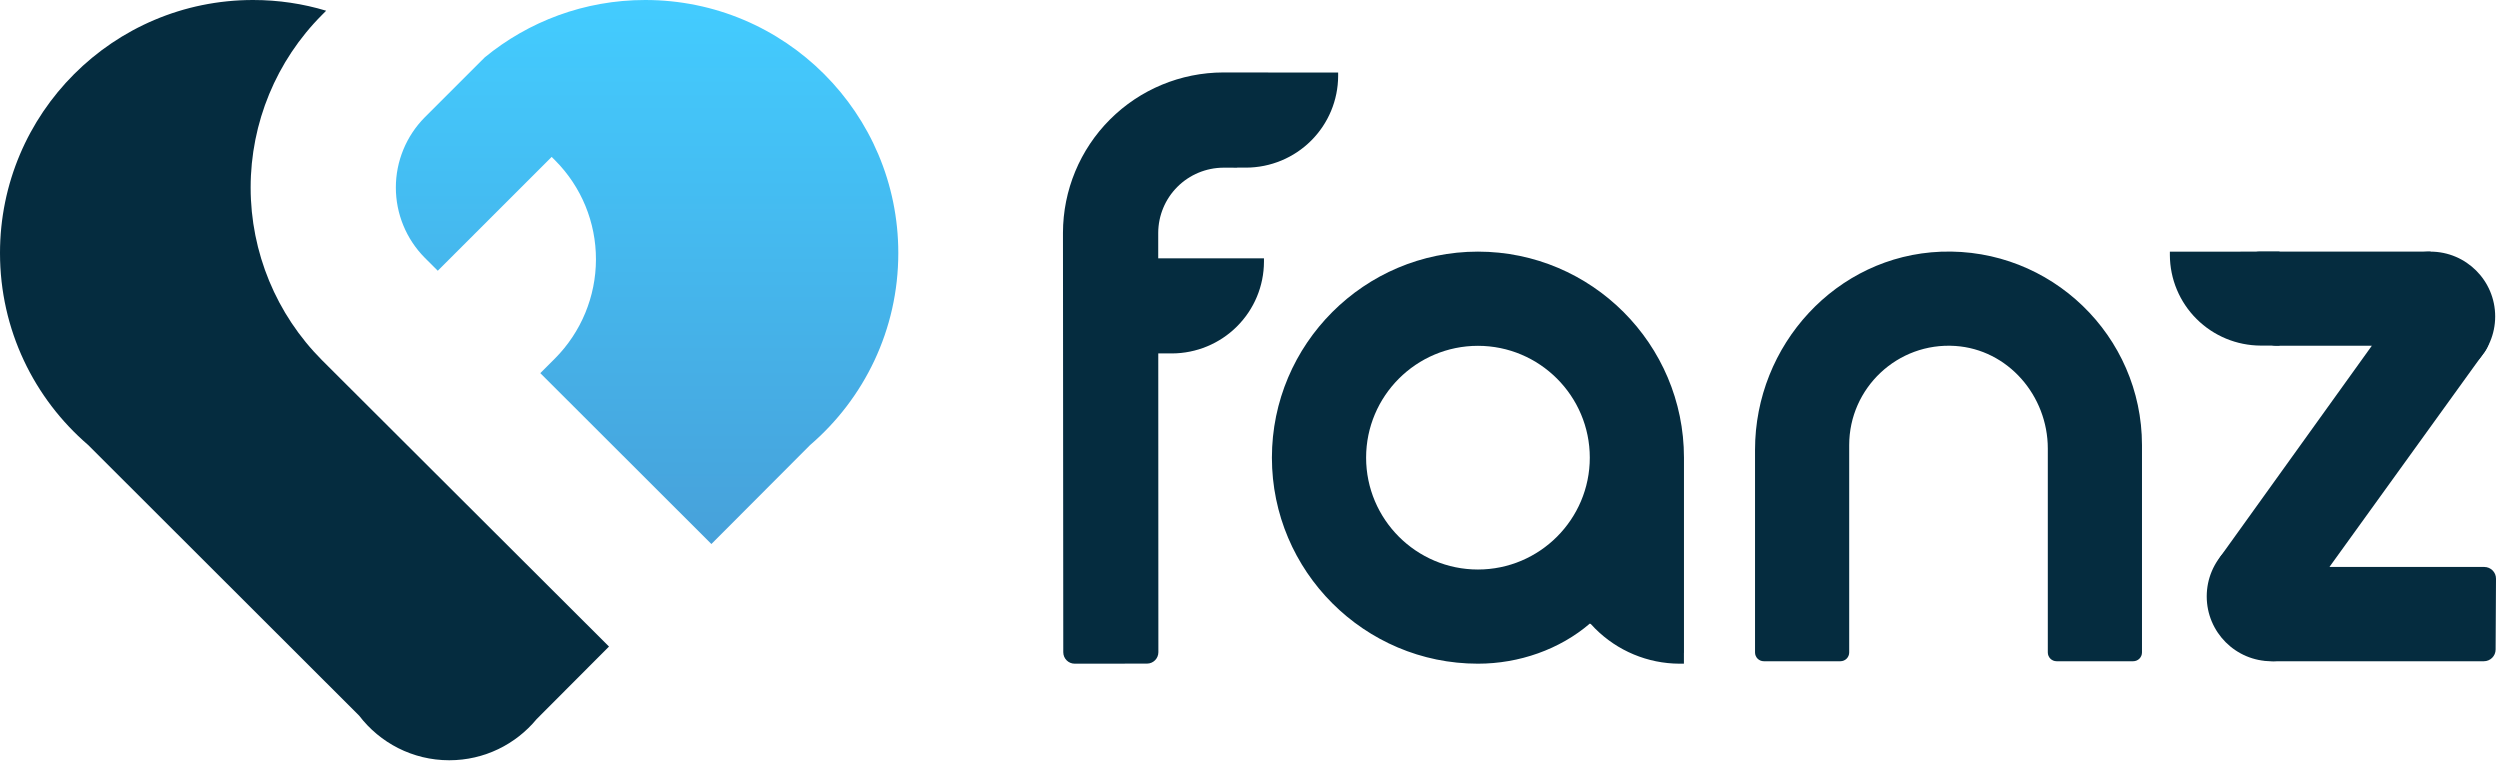 <svg width="97" height="30" viewBox="0 0 97 30" fill="none" xmlns="http://www.w3.org/2000/svg">
<path d="M75.311 9.766C71.249 9.921 68.095 13.388 68.095 17.453V25.314C68.095 25.504 68.247 25.656 68.437 25.656H71.406C71.597 25.656 71.749 25.504 71.749 25.314V17.268C71.749 15.057 73.622 13.274 75.866 13.423C77.91 13.559 79.455 15.354 79.455 17.404V25.314C79.455 25.504 79.607 25.656 79.797 25.656H82.766C82.957 25.656 83.109 25.504 83.109 25.314V17.268C83.106 13.032 79.58 9.606 75.311 9.766Z" fill="#052C3F"/>
<path fill-rule="evenodd" clip-rule="evenodd" d="M41.698 25.751C41.454 25.751 41.256 25.553 41.255 25.308L41.243 9.03C41.246 7.381 41.902 5.801 43.068 4.635C44.233 3.47 45.813 2.814 47.463 2.811L49.206 2.812L49.206 2.814L51.92 2.814V2.946C51.917 3.889 51.54 4.792 50.871 5.458C50.203 6.125 49.296 6.501 48.351 6.504H48.003L48.002 6.507L47.465 6.506C46.796 6.51 46.155 6.777 45.682 7.25C45.209 7.723 44.942 8.363 44.939 9.033L44.939 10.023L49.042 10.023V10.155C49.039 11.098 48.662 12.001 47.993 12.667C47.325 13.334 46.418 13.71 45.473 13.713H44.941L44.945 25.305C44.945 25.55 44.747 25.748 44.503 25.748L41.698 25.751Z" fill="#052C3F"/>
<path d="M96.83 25.202C96.829 25.453 96.625 25.656 96.374 25.656H88.185C87.306 25.656 86.086 24.697 86.086 23.356C86.181 22.475 85.695 22.319 86.156 21.591L92.028 13.414H88.298C88.086 13.414 87.902 13.268 87.854 13.062L87.213 10.323C87.146 10.037 87.363 9.763 87.657 9.763H94.285C94.259 9.763 96.577 10.501 96.577 11.923C96.57 12.635 96.79 13.199 96.334 13.746L90.382 21.998H96.389C96.642 21.998 96.847 22.203 96.845 22.456L96.83 25.202Z" fill="#052C3F"/>
<circle cx="88.136" cy="23.141" r="2.515" fill="#052C3F"/>
<circle cx="94.298" cy="12.278" r="2.515" fill="#052C3F"/>
<path fill-rule="evenodd" clip-rule="evenodd" d="M88.445 13.409L87.717 13.409C86.783 13.406 85.888 13.035 85.227 12.376C84.566 11.718 84.194 10.826 84.191 9.895L84.191 9.764L88.445 9.763L88.445 13.409Z" fill="#052C3F"/>
<path fill-rule="evenodd" clip-rule="evenodd" d="M49.35 17.757C49.35 13.35 52.937 9.763 57.344 9.763C61.752 9.763 65.338 13.35 65.338 17.757V25.316C65.338 25.329 65.337 25.342 65.336 25.354L65.336 25.751H65.163C63.934 25.747 62.755 25.255 61.886 24.383C61.83 24.327 61.776 24.27 61.724 24.212L61.684 24.196C60.517 25.197 58.943 25.751 57.344 25.751C52.937 25.751 49.35 22.165 49.35 17.757ZM53.005 17.757C53.005 20.15 54.951 22.097 57.344 22.097C59.737 22.097 61.684 20.15 61.684 17.757C61.684 15.365 59.737 13.418 57.344 13.418C54.951 13.418 53.005 15.365 53.005 17.757Z" fill="#052C3F"/>
<path fill-rule="evenodd" clip-rule="evenodd" d="M25.035 0C22.672 0 20.504 0.835 18.81 2.225L17.447 3.587L17.431 3.607L17.429 3.605L16.478 4.555C15.761 5.28 15.359 6.258 15.359 7.276C15.359 8.295 15.761 9.273 16.478 9.998L16.986 10.505L21.405 6.088L21.547 6.231C22.559 7.249 23.126 8.628 23.123 10.067C23.121 11.505 22.55 12.886 21.534 13.908L20.964 14.478L27.602 21.108L31.432 17.268C33.527 15.467 34.854 12.798 34.854 9.819C34.854 4.396 30.458 0 25.035 0Z" fill="url(#paint0_linear_479_13000)"/>
<path fill-rule="evenodd" clip-rule="evenodd" d="M12.494 13.976L23.629 25.086L20.822 27.901C20.016 28.876 18.796 29.498 17.432 29.498C16.006 29.498 14.738 28.819 13.934 27.766L3.416 17.262C1.324 15.462 0 12.795 0 9.819C0 4.396 4.396 0 9.819 0C10.805 0 11.757 0.145 12.655 0.416L12.494 0.578C10.72 2.357 9.725 4.766 9.725 7.277C9.725 9.788 10.72 12.196 12.494 13.976Z" fill="#052C3F"/>
<defs>
<linearGradient id="paint0_linear_479_13000" x1="25.106" y1="0" x2="25.106" y2="21.108" gradientUnits="userSpaceOnUse">
<stop stop-color="#43CCFF"/>
<stop offset="1" stop-color="#47A1DA"/>
</linearGradient>
</defs>
</svg>
